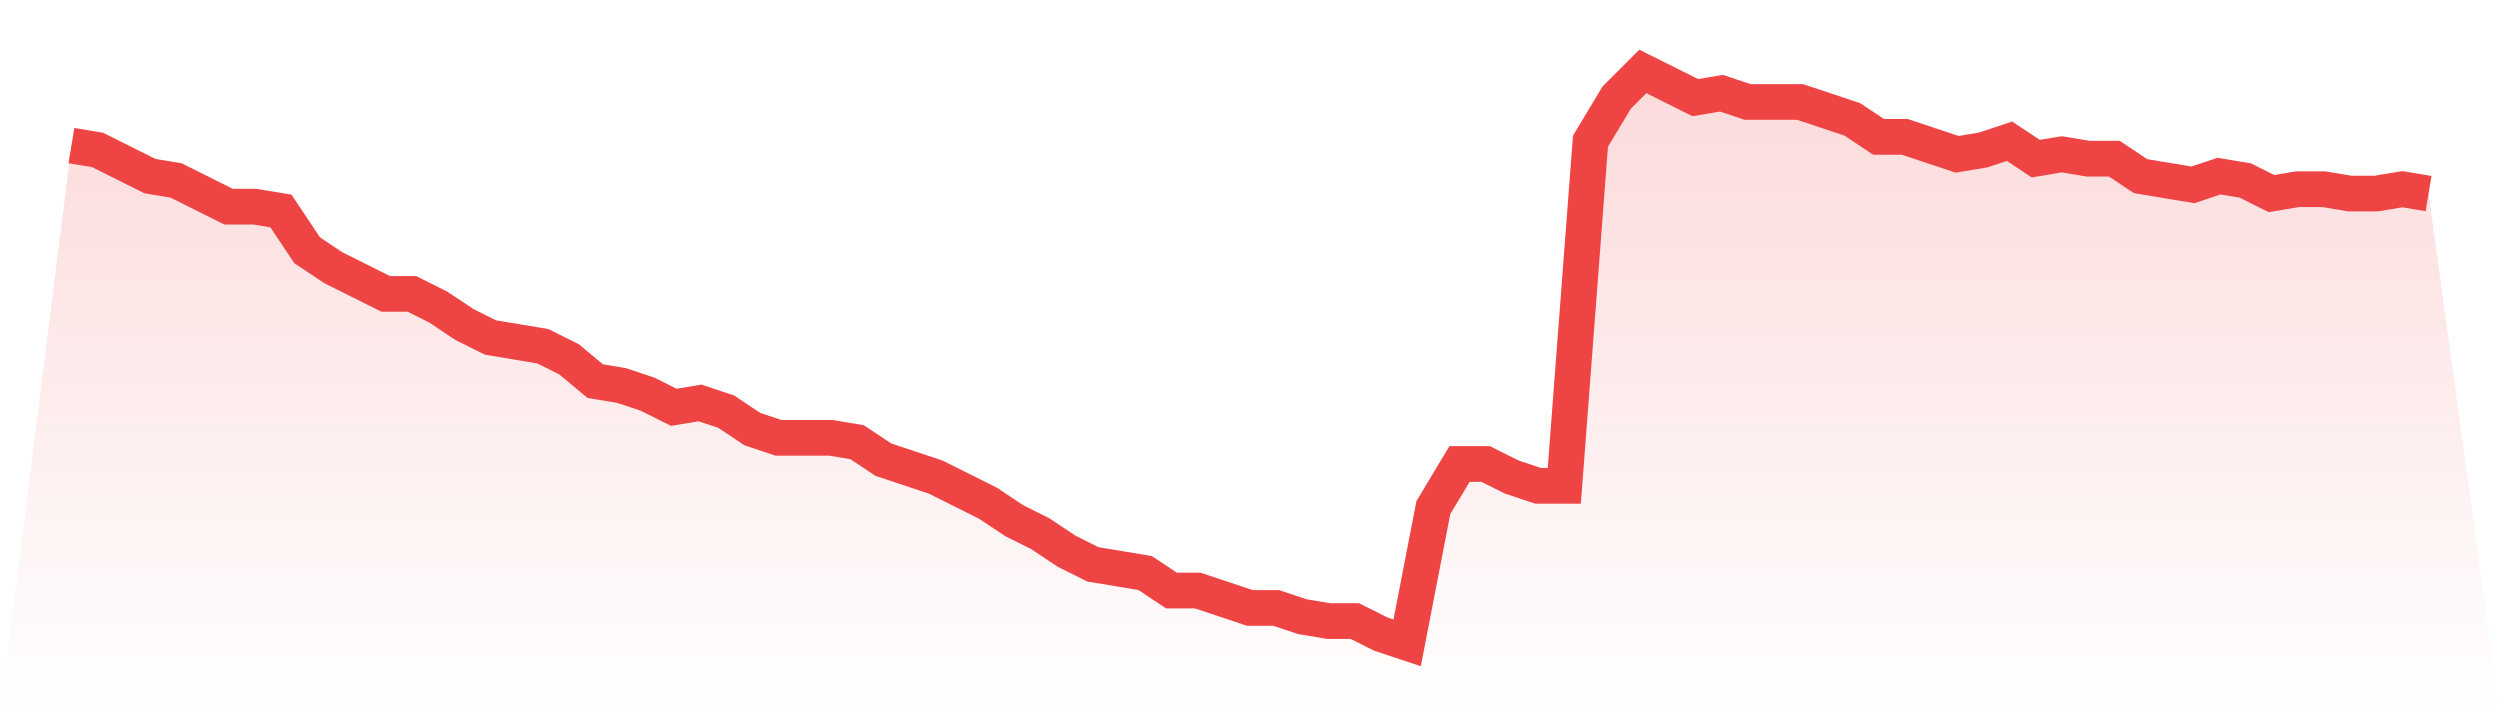 <svg viewBox="0 0 140 40" xmlns="http://www.w3.org/2000/svg">
<defs>
<linearGradient id="gradient" x1="0" x2="0" y1="0" y2="1">
<stop offset="0%" stop-color="#ef4444" stop-opacity="0.2"/>
<stop offset="100%" stop-color="#ef4444" stop-opacity="0"/>
</linearGradient>
</defs>
<path d="M4,8.153 L4,8.153 L5.467,8.397 L6.933,9.13 L8.4,9.863 L9.867,10.107 L11.333,10.84 L12.8,11.573 L14.267,11.573 L15.733,11.817 L17.2,14.015 L18.667,14.992 L20.133,15.725 L21.6,16.458 L23.067,16.458 L24.533,17.191 L26,18.168 L27.467,18.901 L28.933,19.145 L30.4,19.389 L31.867,20.122 L33.333,21.344 L34.8,21.588 L36.267,22.076 L37.733,22.809 L39.2,22.565 L40.667,23.053 L42.133,24.031 L43.6,24.519 L45.067,24.519 L46.533,24.519 L48,24.763 L49.467,25.74 L50.933,26.229 L52.4,26.718 L53.867,27.45 L55.333,28.183 L56.8,29.16 L58.267,29.893 L59.733,30.87 L61.2,31.603 L62.667,31.847 L64.133,32.092 L65.6,33.069 L67.067,33.069 L68.533,33.557 L70,34.046 L71.467,34.046 L72.933,34.534 L74.4,34.779 L75.867,34.779 L77.333,35.511 L78.8,36 L80.267,28.427 L81.733,25.985 L83.2,25.985 L84.667,26.718 L86.133,27.206 L87.6,27.206 L89.067,7.908 L90.533,5.466 L92,4 L93.467,4.733 L94.933,5.466 L96.4,5.221 L97.867,5.71 L99.333,5.71 L100.8,5.71 L102.267,6.198 L103.733,6.687 L105.2,7.664 L106.667,7.664 L108.133,8.153 L109.6,8.641 L111.067,8.397 L112.533,7.908 L114,8.885 L115.467,8.641 L116.933,8.885 L118.4,8.885 L119.867,9.863 L121.333,10.107 L122.8,10.351 L124.267,9.863 L125.733,10.107 L127.2,10.84 L128.667,10.595 L130.133,10.595 L131.6,10.84 L133.067,10.84 L134.533,10.595 L136,10.84 L140,40 L0,40 z" fill="url(#gradient)"/>
<path d="M4,8.153 L4,8.153 L5.467,8.397 L6.933,9.13 L8.4,9.863 L9.867,10.107 L11.333,10.84 L12.8,11.573 L14.267,11.573 L15.733,11.817 L17.2,14.015 L18.667,14.992 L20.133,15.725 L21.6,16.458 L23.067,16.458 L24.533,17.191 L26,18.168 L27.467,18.901 L28.933,19.145 L30.4,19.389 L31.867,20.122 L33.333,21.344 L34.8,21.588 L36.267,22.076 L37.733,22.809 L39.2,22.565 L40.667,23.053 L42.133,24.031 L43.6,24.519 L45.067,24.519 L46.533,24.519 L48,24.763 L49.467,25.74 L50.933,26.229 L52.4,26.718 L53.867,27.45 L55.333,28.183 L56.8,29.16 L58.267,29.893 L59.733,30.87 L61.2,31.603 L62.667,31.847 L64.133,32.092 L65.6,33.069 L67.067,33.069 L68.533,33.557 L70,34.046 L71.467,34.046 L72.933,34.534 L74.4,34.779 L75.867,34.779 L77.333,35.511 L78.8,36 L80.267,28.427 L81.733,25.985 L83.2,25.985 L84.667,26.718 L86.133,27.206 L87.6,27.206 L89.067,7.908 L90.533,5.466 L92,4 L93.467,4.733 L94.933,5.466 L96.4,5.221 L97.867,5.71 L99.333,5.71 L100.8,5.71 L102.267,6.198 L103.733,6.687 L105.2,7.664 L106.667,7.664 L108.133,8.153 L109.6,8.641 L111.067,8.397 L112.533,7.908 L114,8.885 L115.467,8.641 L116.933,8.885 L118.4,8.885 L119.867,9.863 L121.333,10.107 L122.8,10.351 L124.267,9.863 L125.733,10.107 L127.2,10.84 L128.667,10.595 L130.133,10.595 L131.6,10.84 L133.067,10.84 L134.533,10.595 L136,10.84" fill="none" stroke="#ef4444" stroke-width="2"/>
</svg>